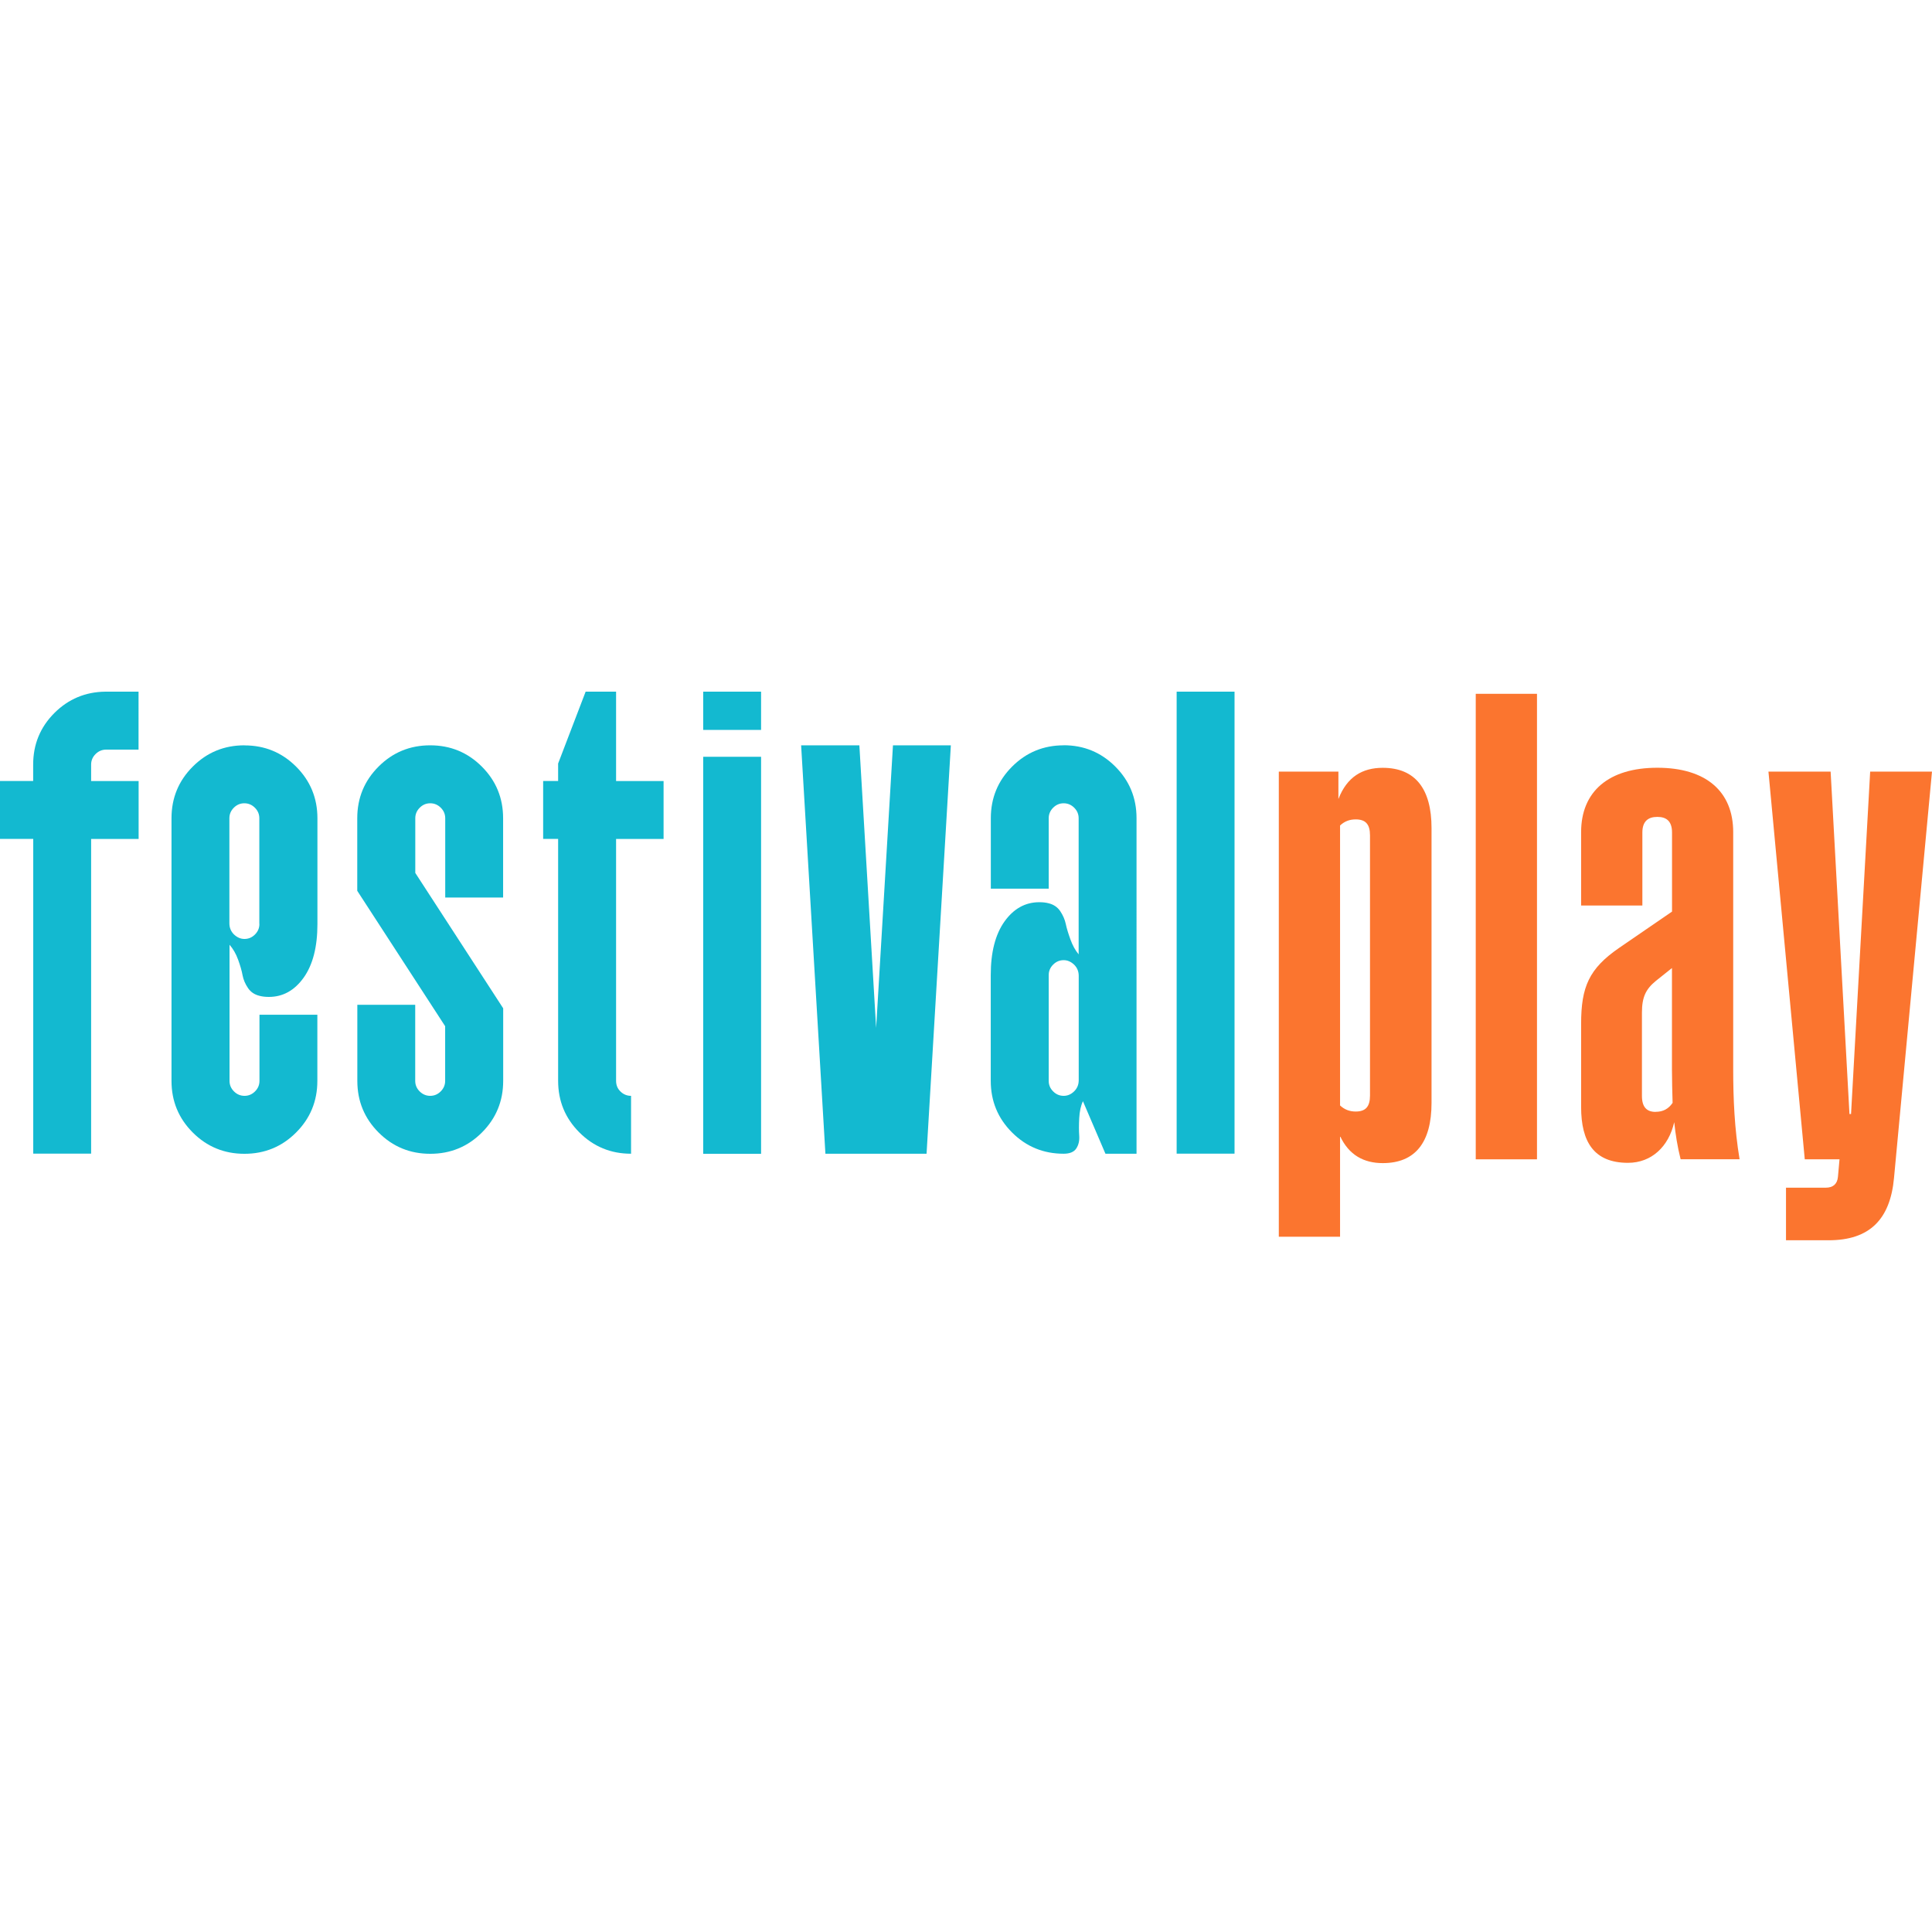 <?xml version="1.0" encoding="UTF-8"?>
<svg xmlns="http://www.w3.org/2000/svg" id="Layer_1" width="230" height="230" viewBox="0 0 269.69 76.59"><defs><style>.cls-1{fill:#fb752f;}.cls-2{fill:#13b9d0;}</style></defs><path class="cls-1" d="M187.06,62.03v14.06h-8.55V11.16h8.32v3.83c1.2-3.12,3.38-4.36,6.19-4.36,4.54,0,6.81,2.94,6.81,8.41v38.36c0,5.52-2.27,8.41-6.81,8.41-2.63,0-4.72-1.11-5.96-3.78ZM189.24,58.61c1.38,0,2-.67,2-2.23V20.06c0-1.56-.62-2.23-2-2.23-.85,0-1.56.27-2.18.85v39.08c.62.58,1.34.85,2.18.85Z"/><path class="cls-1" d="M206,.3h8.55v64.98h-8.55V.3Z"/><path class="cls-1" d="M233.7,60.12c-.76,3.34-3.12,5.65-6.45,5.65-4.76,0-6.54-2.94-6.54-7.79v-11.62c0-5.16,1.11-7.7,5.3-10.59l7.39-5.07v-11.04c0-1.56-.76-2.18-2.05-2.18s-2.09.62-2.09,2.18v10.19h-8.55v-10.24c0-5.7,3.87-8.99,10.64-8.99s10.59,3.29,10.59,8.99v33.11c0,4.09.18,8.28.89,12.55h-8.23c-.45-1.78-.71-3.47-.89-5.16ZM231.12,58.65c1.02,0,1.78-.4,2.36-1.25-.04-1.51-.09-3.07-.09-4.67v-14.15l-2.23,1.78c-1.42,1.16-1.96,2.27-1.96,4.45v11.62c0,1.56.67,2.23,1.91,2.23Z"/><path class="cls-1" d="M249.31,69.24h5.56c.98,0,1.6-.49,1.69-1.51l.22-2.45h-4.85l-5.07-54.12h8.68l2.63,47.8h.22l2.67-47.8h8.63l-5.3,56.7c-.53,5.83-3.43,8.72-9.12,8.72h-5.96v-7.34Z"/><path class="cls-2" d="M12.72,10.18c0-.57.21-1.06.62-1.47s.91-.62,1.47-.62h0s4.53,0,4.53,0V0h-4.66c-2.77.04-5.13,1.03-7.08,2.97-1.98,1.98-2.97,4.38-2.97,7.21v2.29H0v8.08h4.64v43.94h8.08V20.56h6.63v-8.08h-6.63v-2.29Z"/><path class="cls-2" d="M34.12,7.49c-2.83,0-5.23.99-7.21,2.97s-2.97,4.38-2.97,7.21v36.66c0,2.83.99,5.23,2.97,7.21,1.98,1.98,4.38,2.97,7.21,2.97s5.23-.99,7.21-2.97c1.98-1.98,2.97-4.38,2.97-7.21v-9.23h-8.08v9.23c0,.57-.21,1.06-.62,1.47-.42.42-.91.62-1.47.62s-1.06-.21-1.47-.62c-.42-.42-.62-.91-.62-1.47v-19c.5.57.9,1.26,1.2,2.09.3.83.51,1.55.62,2.17.12.62.37,1.21.75,1.77.38.57.92.93,1.62,1.1.37.1.8.15,1.3.15,1.96,0,3.58-.9,4.86-2.69,1.28-1.8,1.92-4.29,1.92-7.48v-14.76c0-2.83-.99-5.23-2.97-7.21-1.98-1.98-4.38-2.97-7.21-2.97ZM36.21,32.43c0,.57-.21,1.06-.62,1.47-.42.42-.91.62-1.47.62-.53,0-1.01-.21-1.45-.62-.43-.42-.65-.94-.65-1.57v-14.66c0-.57.21-1.06.62-1.47.42-.42.91-.62,1.47-.62s1.06.21,1.47.62c.42.42.62.91.62,1.47v14.76Z"/><path class="cls-2" d="M60.05,7.49c-2.83,0-5.23.99-7.21,2.97s-2.97,4.38-2.97,7.21v10.13l12.27,18.9v7.63c0,.57-.21,1.06-.62,1.47-.42.42-.91.62-1.47.62s-1.06-.21-1.47-.62c-.42-.42-.62-.91-.62-1.47v-10.62h-8.08v10.62c0,2.83.99,5.23,2.97,7.21,1.98,1.98,4.38,2.97,7.21,2.97s5.23-.99,7.21-2.97c1.98-1.98,2.97-4.38,2.97-7.21v-10.13l-12.27-18.9v-7.63c0-.57.21-1.06.62-1.47.42-.42.91-.62,1.47-.62s1.06.21,1.47.62c.42.42.62.91.62,1.47v11.07h8.08v-11.07c0-2.83-.99-5.23-2.97-7.21-1.98-1.98-4.38-2.97-7.21-2.97Z"/><path class="cls-2" d="M85.99,0h-4.24l-3.84,10.03v2.44h-2.09v8.08h2.09v33.77c0,2.83.99,5.23,2.97,7.21,1.98,1.98,4.38,2.97,7.21,2.97v-8.08c-.57,0-1.06-.2-1.47-.6-.42-.4-.62-.9-.62-1.5V20.56h6.63v-8.08h-6.63V0Z"/><rect class="cls-2" x="98.16" y="0" width="8.08" height="5.34"/><rect class="cls-2" x="98.16" y="9.09" width="8.08" height="55.42"/><polygon class="cls-2" points="122.3 46.94 119.96 7.49 111.83 7.49 115.22 64.5 129.34 64.5 132.73 7.49 124.65 7.49 122.3 46.94"/><path class="cls-2" d="M148.49,7.49c-2.83,0-5.23.99-7.21,2.97-1.98,1.98-2.97,4.38-2.97,7.21v9.83h8.08v-9.83c0-.57.21-1.06.62-1.47.42-.42.91-.62,1.47-.62s1.06.21,1.47.62c.42.42.62.91.62,1.47v19c-.47-.56-.85-1.26-1.15-2.09-.3-.83-.52-1.55-.65-2.17-.13-.61-.39-1.2-.77-1.77-.38-.56-.92-.93-1.62-1.1-.37-.1-.8-.15-1.3-.15-1.96,0-3.58.9-4.86,2.69-1.28,1.8-1.92,4.29-1.92,7.48v14.76c0,2.83.99,5.23,2.97,7.21,1.98,1.98,4.38,2.97,7.21,2.97.86,0,1.45-.25,1.77-.75.32-.5.45-1.09.4-1.77-.05-.68-.05-1.5,0-2.44.05-.95.22-1.74.52-2.37l3.14,7.33h4.34V17.66c0-2.83-.99-5.23-2.97-7.21-1.98-1.98-4.38-2.97-7.21-2.97ZM150.58,54.23c0,.63-.22,1.16-.65,1.57-.43.42-.92.62-1.45.62-.57,0-1.06-.21-1.47-.62-.42-.42-.62-.91-.62-1.47v-14.76c0-.57.21-1.06.62-1.47.42-.42.91-.62,1.47-.62.53,0,1.01.21,1.45.62.43.42.65.94.65,1.57v14.56Z"/><rect class="cls-2" x="164.25" y="0" width="8.08" height="64.49"/></svg>
